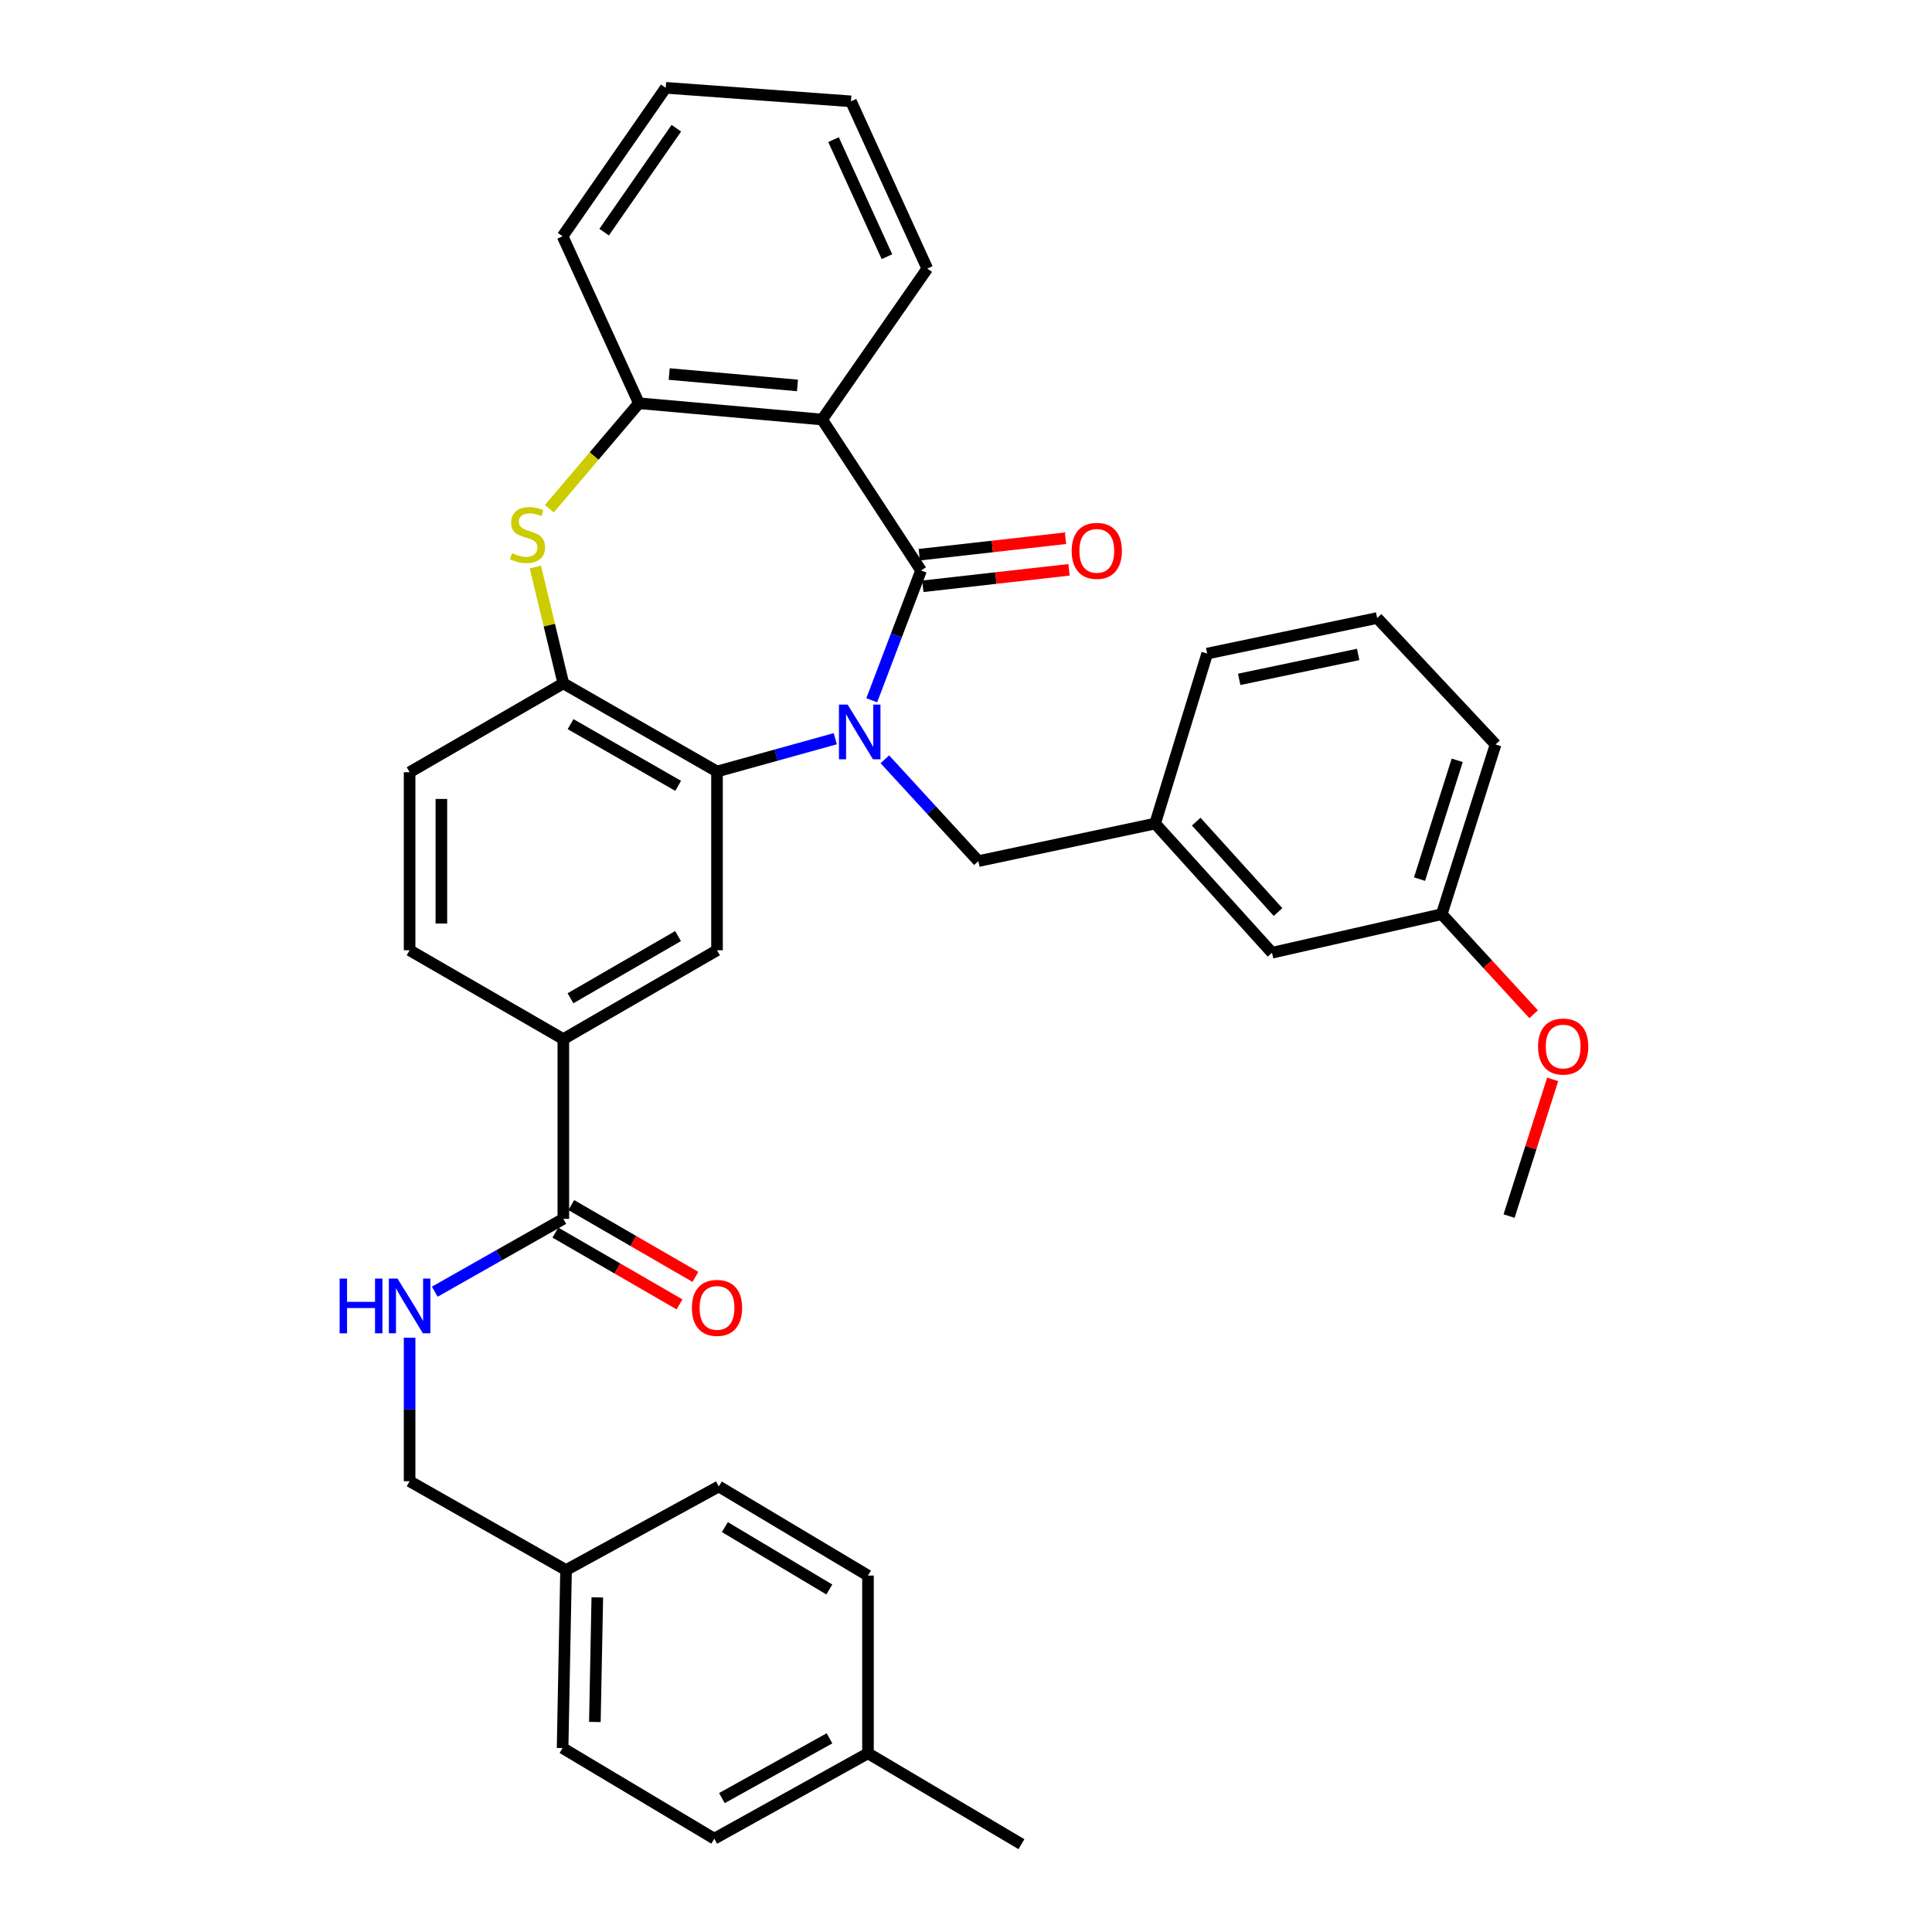 <?xml version='1.0' encoding='iso-8859-1'?>
<svg version='1.1' baseProfile='full'
              xmlns='http://www.w3.org/2000/svg'
                      xmlns:rdkit='http://www.rdkit.org/xml'
                      xmlns:xlink='http://www.w3.org/1999/xlink'
                  xml:space='preserve'
width='1000px' height='1000px' viewBox='0 0 1000 1000'>
<!-- END OF HEADER -->
<rect style='opacity:1.0;fill:#FFFFFF;stroke:none' width='1000' height='1000' x='0' y='0'> </rect>
<path class='bond-0' d='M 451.215,362.455 L 463.974,328.869' style='fill:none;fill-rule:evenodd;stroke:#0000FF;stroke-width:6px;stroke-linecap:butt;stroke-linejoin:miter;stroke-opacity:1' />
<path class='bond-0' d='M 463.974,328.869 L 476.734,295.284' style='fill:none;fill-rule:evenodd;stroke:#000000;stroke-width:6px;stroke-linecap:butt;stroke-linejoin:miter;stroke-opacity:1' />
<path class='bond-1' d='M 432.33,382.359 L 401.727,390.846' style='fill:none;fill-rule:evenodd;stroke:#0000FF;stroke-width:6px;stroke-linecap:butt;stroke-linejoin:miter;stroke-opacity:1' />
<path class='bond-1' d='M 401.727,390.846 L 371.123,399.332' style='fill:none;fill-rule:evenodd;stroke:#000000;stroke-width:6px;stroke-linecap:butt;stroke-linejoin:miter;stroke-opacity:1' />
<path class='bond-9' d='M 457.996,393.01 L 482.202,419.358' style='fill:none;fill-rule:evenodd;stroke:#0000FF;stroke-width:6px;stroke-linecap:butt;stroke-linejoin:miter;stroke-opacity:1' />
<path class='bond-9' d='M 482.202,419.358 L 506.407,445.706' style='fill:none;fill-rule:evenodd;stroke:#000000;stroke-width:6px;stroke-linecap:butt;stroke-linejoin:miter;stroke-opacity:1' />
<path class='bond-2' d='M 476.734,295.284 L 425.536,217.145' style='fill:none;fill-rule:evenodd;stroke:#000000;stroke-width:6px;stroke-linecap:butt;stroke-linejoin:miter;stroke-opacity:1' />
<path class='bond-11' d='M 477.653,303.454 L 515.492,299.194' style='fill:none;fill-rule:evenodd;stroke:#000000;stroke-width:6px;stroke-linecap:butt;stroke-linejoin:miter;stroke-opacity:1' />
<path class='bond-11' d='M 515.492,299.194 L 553.331,294.934' style='fill:none;fill-rule:evenodd;stroke:#FF0000;stroke-width:6px;stroke-linecap:butt;stroke-linejoin:miter;stroke-opacity:1' />
<path class='bond-11' d='M 475.814,287.113 L 513.652,282.853' style='fill:none;fill-rule:evenodd;stroke:#000000;stroke-width:6px;stroke-linecap:butt;stroke-linejoin:miter;stroke-opacity:1' />
<path class='bond-11' d='M 513.652,282.853 L 551.491,278.593' style='fill:none;fill-rule:evenodd;stroke:#FF0000;stroke-width:6px;stroke-linecap:butt;stroke-linejoin:miter;stroke-opacity:1' />
<path class='bond-4' d='M 371.123,399.332 L 291.577,353.708' style='fill:none;fill-rule:evenodd;stroke:#000000;stroke-width:6px;stroke-linecap:butt;stroke-linejoin:miter;stroke-opacity:1' />
<path class='bond-4' d='M 351.009,406.753 L 295.327,374.816' style='fill:none;fill-rule:evenodd;stroke:#000000;stroke-width:6px;stroke-linecap:butt;stroke-linejoin:miter;stroke-opacity:1' />
<path class='bond-6' d='M 371.123,399.332 L 371.123,491.851' style='fill:none;fill-rule:evenodd;stroke:#000000;stroke-width:6px;stroke-linecap:butt;stroke-linejoin:miter;stroke-opacity:1' />
<path class='bond-5' d='M 425.536,217.145 L 330.697,208.721' style='fill:none;fill-rule:evenodd;stroke:#000000;stroke-width:6px;stroke-linecap:butt;stroke-linejoin:miter;stroke-opacity:1' />
<path class='bond-5' d='M 412.765,199.501 L 346.378,193.605' style='fill:none;fill-rule:evenodd;stroke:#000000;stroke-width:6px;stroke-linecap:butt;stroke-linejoin:miter;stroke-opacity:1' />
<path class='bond-19' d='M 425.536,217.145 L 479.968,139.015' style='fill:none;fill-rule:evenodd;stroke:#000000;stroke-width:6px;stroke-linecap:butt;stroke-linejoin:miter;stroke-opacity:1' />
<path class='bond-3' d='M 277.095,293.481 L 284.336,323.594' style='fill:none;fill-rule:evenodd;stroke:#CCCC00;stroke-width:6px;stroke-linecap:butt;stroke-linejoin:miter;stroke-opacity:1' />
<path class='bond-3' d='M 284.336,323.594 L 291.577,353.708' style='fill:none;fill-rule:evenodd;stroke:#000000;stroke-width:6px;stroke-linecap:butt;stroke-linejoin:miter;stroke-opacity:1' />
<path class='bond-35' d='M 284.347,263.304 L 307.522,236.013' style='fill:none;fill-rule:evenodd;stroke:#CCCC00;stroke-width:6px;stroke-linecap:butt;stroke-linejoin:miter;stroke-opacity:1' />
<path class='bond-35' d='M 307.522,236.013 L 330.697,208.721' style='fill:none;fill-rule:evenodd;stroke:#000000;stroke-width:6px;stroke-linecap:butt;stroke-linejoin:miter;stroke-opacity:1' />
<path class='bond-12' d='M 291.577,353.708 L 212.013,399.716' style='fill:none;fill-rule:evenodd;stroke:#000000;stroke-width:6px;stroke-linecap:butt;stroke-linejoin:miter;stroke-opacity:1' />
<path class='bond-26' d='M 330.697,208.721 L 291.193,122.296' style='fill:none;fill-rule:evenodd;stroke:#000000;stroke-width:6px;stroke-linecap:butt;stroke-linejoin:miter;stroke-opacity:1' />
<path class='bond-8' d='M 371.123,491.851 L 291.577,537.841' style='fill:none;fill-rule:evenodd;stroke:#000000;stroke-width:6px;stroke-linecap:butt;stroke-linejoin:miter;stroke-opacity:1' />
<path class='bond-8' d='M 350.96,484.513 L 295.278,516.706' style='fill:none;fill-rule:evenodd;stroke:#000000;stroke-width:6px;stroke-linecap:butt;stroke-linejoin:miter;stroke-opacity:1' />
<path class='bond-7' d='M 291.577,630.871 L 291.577,537.841' style='fill:none;fill-rule:evenodd;stroke:#000000;stroke-width:6px;stroke-linecap:butt;stroke-linejoin:miter;stroke-opacity:1' />
<path class='bond-10' d='M 291.577,630.871 L 258.308,649.723' style='fill:none;fill-rule:evenodd;stroke:#000000;stroke-width:6px;stroke-linecap:butt;stroke-linejoin:miter;stroke-opacity:1' />
<path class='bond-10' d='M 258.308,649.723 L 225.039,668.575' style='fill:none;fill-rule:evenodd;stroke:#0000FF;stroke-width:6px;stroke-linecap:butt;stroke-linejoin:miter;stroke-opacity:1' />
<path class='bond-13' d='M 287.461,637.989 L 319.585,656.569' style='fill:none;fill-rule:evenodd;stroke:#000000;stroke-width:6px;stroke-linecap:butt;stroke-linejoin:miter;stroke-opacity:1' />
<path class='bond-13' d='M 319.585,656.569 L 351.709,675.149' style='fill:none;fill-rule:evenodd;stroke:#FF0000;stroke-width:6px;stroke-linecap:butt;stroke-linejoin:miter;stroke-opacity:1' />
<path class='bond-13' d='M 295.694,623.754 L 327.818,642.334' style='fill:none;fill-rule:evenodd;stroke:#000000;stroke-width:6px;stroke-linecap:butt;stroke-linejoin:miter;stroke-opacity:1' />
<path class='bond-13' d='M 327.818,642.334 L 359.942,660.914' style='fill:none;fill-rule:evenodd;stroke:#FF0000;stroke-width:6px;stroke-linecap:butt;stroke-linejoin:miter;stroke-opacity:1' />
<path class='bond-14' d='M 291.577,537.841 L 212.013,491.851' style='fill:none;fill-rule:evenodd;stroke:#000000;stroke-width:6px;stroke-linecap:butt;stroke-linejoin:miter;stroke-opacity:1' />
<path class='bond-15' d='M 506.407,445.706 L 597.902,426.274' style='fill:none;fill-rule:evenodd;stroke:#000000;stroke-width:6px;stroke-linecap:butt;stroke-linejoin:miter;stroke-opacity:1' />
<path class='bond-16' d='M 212.013,692.385 L 212.013,729.53' style='fill:none;fill-rule:evenodd;stroke:#0000FF;stroke-width:6px;stroke-linecap:butt;stroke-linejoin:miter;stroke-opacity:1' />
<path class='bond-16' d='M 212.013,729.53 L 212.013,766.676' style='fill:none;fill-rule:evenodd;stroke:#000000;stroke-width:6px;stroke-linecap:butt;stroke-linejoin:miter;stroke-opacity:1' />
<path class='bond-36' d='M 212.013,399.716 L 212.013,491.851' style='fill:none;fill-rule:evenodd;stroke:#000000;stroke-width:6px;stroke-linecap:butt;stroke-linejoin:miter;stroke-opacity:1' />
<path class='bond-36' d='M 228.458,413.536 L 228.458,478.031' style='fill:none;fill-rule:evenodd;stroke:#000000;stroke-width:6px;stroke-linecap:butt;stroke-linejoin:miter;stroke-opacity:1' />
<path class='bond-17' d='M 597.902,426.274 L 658.382,493.139' style='fill:none;fill-rule:evenodd;stroke:#000000;stroke-width:6px;stroke-linecap:butt;stroke-linejoin:miter;stroke-opacity:1' />
<path class='bond-17' d='M 619.17,425.272 L 661.506,472.078' style='fill:none;fill-rule:evenodd;stroke:#000000;stroke-width:6px;stroke-linecap:butt;stroke-linejoin:miter;stroke-opacity:1' />
<path class='bond-29' d='M 597.902,426.274 L 624.835,338.295' style='fill:none;fill-rule:evenodd;stroke:#000000;stroke-width:6px;stroke-linecap:butt;stroke-linejoin:miter;stroke-opacity:1' />
<path class='bond-18' d='M 212.013,766.676 L 292.993,812.656' style='fill:none;fill-rule:evenodd;stroke:#000000;stroke-width:6px;stroke-linecap:butt;stroke-linejoin:miter;stroke-opacity:1' />
<path class='bond-20' d='M 658.382,493.139 L 746.241,473.177' style='fill:none;fill-rule:evenodd;stroke:#000000;stroke-width:6px;stroke-linecap:butt;stroke-linejoin:miter;stroke-opacity:1' />
<path class='bond-22' d='M 292.993,812.656 L 372.046,769.389' style='fill:none;fill-rule:evenodd;stroke:#000000;stroke-width:6px;stroke-linecap:butt;stroke-linejoin:miter;stroke-opacity:1' />
<path class='bond-23' d='M 292.993,812.656 L 291.193,904.792' style='fill:none;fill-rule:evenodd;stroke:#000000;stroke-width:6px;stroke-linecap:butt;stroke-linejoin:miter;stroke-opacity:1' />
<path class='bond-23' d='M 309.165,826.798 L 307.905,891.292' style='fill:none;fill-rule:evenodd;stroke:#000000;stroke-width:6px;stroke-linecap:butt;stroke-linejoin:miter;stroke-opacity:1' />
<path class='bond-33' d='M 479.968,139.015 L 440.464,52.453' style='fill:none;fill-rule:evenodd;stroke:#000000;stroke-width:6px;stroke-linecap:butt;stroke-linejoin:miter;stroke-opacity:1' />
<path class='bond-33' d='M 459.082,132.858 L 431.429,72.264' style='fill:none;fill-rule:evenodd;stroke:#000000;stroke-width:6px;stroke-linecap:butt;stroke-linejoin:miter;stroke-opacity:1' />
<path class='bond-27' d='M 746.241,473.177 L 770.025,499.069' style='fill:none;fill-rule:evenodd;stroke:#000000;stroke-width:6px;stroke-linecap:butt;stroke-linejoin:miter;stroke-opacity:1' />
<path class='bond-27' d='M 770.025,499.069 L 793.809,524.962' style='fill:none;fill-rule:evenodd;stroke:#FF0000;stroke-width:6px;stroke-linecap:butt;stroke-linejoin:miter;stroke-opacity:1' />
<path class='bond-37' d='M 746.241,473.177 L 774.106,385.336' style='fill:none;fill-rule:evenodd;stroke:#000000;stroke-width:6px;stroke-linecap:butt;stroke-linejoin:miter;stroke-opacity:1' />
<path class='bond-37' d='M 734.746,455.029 L 754.251,393.54' style='fill:none;fill-rule:evenodd;stroke:#000000;stroke-width:6px;stroke-linecap:butt;stroke-linejoin:miter;stroke-opacity:1' />
<path class='bond-21' d='M 449.262,907.505 L 369.716,951.695' style='fill:none;fill-rule:evenodd;stroke:#000000;stroke-width:6px;stroke-linecap:butt;stroke-linejoin:miter;stroke-opacity:1' />
<path class='bond-21' d='M 429.344,899.758 L 373.662,930.691' style='fill:none;fill-rule:evenodd;stroke:#000000;stroke-width:6px;stroke-linecap:butt;stroke-linejoin:miter;stroke-opacity:1' />
<path class='bond-31' d='M 449.262,907.505 L 528.698,954.545' style='fill:none;fill-rule:evenodd;stroke:#000000;stroke-width:6px;stroke-linecap:butt;stroke-linejoin:miter;stroke-opacity:1' />
<path class='bond-39' d='M 449.262,907.505 L 449.262,815.516' style='fill:none;fill-rule:evenodd;stroke:#000000;stroke-width:6px;stroke-linecap:butt;stroke-linejoin:miter;stroke-opacity:1' />
<path class='bond-24' d='M 372.046,769.389 L 449.262,815.516' style='fill:none;fill-rule:evenodd;stroke:#000000;stroke-width:6px;stroke-linecap:butt;stroke-linejoin:miter;stroke-opacity:1' />
<path class='bond-24' d='M 375.195,790.425 L 429.246,822.714' style='fill:none;fill-rule:evenodd;stroke:#000000;stroke-width:6px;stroke-linecap:butt;stroke-linejoin:miter;stroke-opacity:1' />
<path class='bond-25' d='M 291.193,904.792 L 369.716,951.695' style='fill:none;fill-rule:evenodd;stroke:#000000;stroke-width:6px;stroke-linecap:butt;stroke-linejoin:miter;stroke-opacity:1' />
<path class='bond-38' d='M 291.193,122.296 L 344.574,45.455' style='fill:none;fill-rule:evenodd;stroke:#000000;stroke-width:6px;stroke-linecap:butt;stroke-linejoin:miter;stroke-opacity:1' />
<path class='bond-38' d='M 312.706,120.152 L 350.073,66.363' style='fill:none;fill-rule:evenodd;stroke:#000000;stroke-width:6px;stroke-linecap:butt;stroke-linejoin:miter;stroke-opacity:1' />
<path class='bond-32' d='M 803.656,558.67 L 792.375,594.058' style='fill:none;fill-rule:evenodd;stroke:#FF0000;stroke-width:6px;stroke-linecap:butt;stroke-linejoin:miter;stroke-opacity:1' />
<path class='bond-32' d='M 792.375,594.058 L 781.095,629.446' style='fill:none;fill-rule:evenodd;stroke:#000000;stroke-width:6px;stroke-linecap:butt;stroke-linejoin:miter;stroke-opacity:1' />
<path class='bond-28' d='M 712.813,319.887 L 624.835,338.295' style='fill:none;fill-rule:evenodd;stroke:#000000;stroke-width:6px;stroke-linecap:butt;stroke-linejoin:miter;stroke-opacity:1' />
<path class='bond-28' d='M 702.984,338.744 L 641.4,351.63' style='fill:none;fill-rule:evenodd;stroke:#000000;stroke-width:6px;stroke-linecap:butt;stroke-linejoin:miter;stroke-opacity:1' />
<path class='bond-30' d='M 712.813,319.887 L 774.106,385.336' style='fill:none;fill-rule:evenodd;stroke:#000000;stroke-width:6px;stroke-linecap:butt;stroke-linejoin:miter;stroke-opacity:1' />
<path class='bond-34' d='M 440.464,52.453 L 344.574,45.455' style='fill:none;fill-rule:evenodd;stroke:#000000;stroke-width:6px;stroke-linecap:butt;stroke-linejoin:miter;stroke-opacity:1' />
<path  class='atom-0' d='M 438.726 364.689
L 448.006 379.689
Q 448.926 381.169, 450.406 383.849
Q 451.886 386.529, 451.966 386.689
L 451.966 364.689
L 455.726 364.689
L 455.726 393.009
L 451.846 393.009
L 441.886 376.609
Q 440.726 374.689, 439.486 372.489
Q 438.286 370.289, 437.926 369.609
L 437.926 393.009
L 434.246 393.009
L 434.246 364.689
L 438.726 364.689
' fill='#0000FF'/>
<path  class='atom-4' d='M 265.041 286.339
Q 265.361 286.459, 266.681 287.019
Q 268.001 287.579, 269.441 287.939
Q 270.921 288.259, 272.361 288.259
Q 275.041 288.259, 276.601 286.979
Q 278.161 285.659, 278.161 283.379
Q 278.161 281.819, 277.361 280.859
Q 276.601 279.899, 275.401 279.379
Q 274.201 278.859, 272.201 278.259
Q 269.681 277.499, 268.161 276.779
Q 266.681 276.059, 265.601 274.539
Q 264.561 273.019, 264.561 270.459
Q 264.561 266.899, 266.961 264.699
Q 269.401 262.499, 274.201 262.499
Q 277.481 262.499, 281.201 264.059
L 280.281 267.139
Q 276.881 265.739, 274.321 265.739
Q 271.561 265.739, 270.041 266.899
Q 268.521 268.019, 268.561 269.979
Q 268.561 271.499, 269.321 272.419
Q 270.121 273.339, 271.241 273.859
Q 272.401 274.379, 274.321 274.979
Q 276.881 275.779, 278.401 276.579
Q 279.921 277.379, 281.001 279.019
Q 282.121 280.619, 282.121 283.379
Q 282.121 287.299, 279.481 289.419
Q 276.881 291.499, 272.521 291.499
Q 270.001 291.499, 268.081 290.939
Q 266.201 290.419, 263.961 289.499
L 265.041 286.339
' fill='#CCCC00'/>
<path  class='atom-11' d='M 175.793 661.797
L 179.633 661.797
L 179.633 673.837
L 194.113 673.837
L 194.113 661.797
L 197.953 661.797
L 197.953 690.117
L 194.113 690.117
L 194.113 677.037
L 179.633 677.037
L 179.633 690.117
L 175.793 690.117
L 175.793 661.797
' fill='#0000FF'/>
<path  class='atom-11' d='M 205.753 661.797
L 215.033 676.797
Q 215.953 678.277, 217.433 680.957
Q 218.913 683.637, 218.993 683.797
L 218.993 661.797
L 222.753 661.797
L 222.753 690.117
L 218.873 690.117
L 208.913 673.717
Q 207.753 671.797, 206.513 669.597
Q 205.313 667.397, 204.953 666.717
L 204.953 690.117
L 201.273 690.117
L 201.273 661.797
L 205.753 661.797
' fill='#0000FF'/>
<path  class='atom-12' d='M 554.699 285.122
Q 554.699 278.322, 558.059 274.522
Q 561.419 270.722, 567.699 270.722
Q 573.979 270.722, 577.339 274.522
Q 580.699 278.322, 580.699 285.122
Q 580.699 292.002, 577.299 295.922
Q 573.899 299.802, 567.699 299.802
Q 561.459 299.802, 558.059 295.922
Q 554.699 292.042, 554.699 285.122
M 567.699 296.602
Q 572.019 296.602, 574.339 293.722
Q 576.699 290.802, 576.699 285.122
Q 576.699 279.562, 574.339 276.762
Q 572.019 273.922, 567.699 273.922
Q 563.379 273.922, 561.019 276.722
Q 558.699 279.522, 558.699 285.122
Q 558.699 290.842, 561.019 293.722
Q 563.379 296.602, 567.699 296.602
' fill='#FF0000'/>
<path  class='atom-14' d='M 358.123 676.959
Q 358.123 670.159, 361.483 666.359
Q 364.843 662.559, 371.123 662.559
Q 377.403 662.559, 380.763 666.359
Q 384.123 670.159, 384.123 676.959
Q 384.123 683.839, 380.723 687.759
Q 377.323 691.639, 371.123 691.639
Q 364.883 691.639, 361.483 687.759
Q 358.123 683.879, 358.123 676.959
M 371.123 688.439
Q 375.443 688.439, 377.763 685.559
Q 380.123 682.639, 380.123 676.959
Q 380.123 671.399, 377.763 668.599
Q 375.443 665.759, 371.123 665.759
Q 366.803 665.759, 364.443 668.559
Q 362.123 671.359, 362.123 676.959
Q 362.123 682.679, 364.443 685.559
Q 366.803 688.439, 371.123 688.439
' fill='#FF0000'/>
<path  class='atom-28' d='M 796.096 541.685
Q 796.096 534.885, 799.456 531.085
Q 802.816 527.285, 809.096 527.285
Q 815.376 527.285, 818.736 531.085
Q 822.096 534.885, 822.096 541.685
Q 822.096 548.565, 818.696 552.485
Q 815.296 556.365, 809.096 556.365
Q 802.856 556.365, 799.456 552.485
Q 796.096 548.605, 796.096 541.685
M 809.096 553.165
Q 813.416 553.165, 815.736 550.285
Q 818.096 547.365, 818.096 541.685
Q 818.096 536.125, 815.736 533.325
Q 813.416 530.485, 809.096 530.485
Q 804.776 530.485, 802.416 533.285
Q 800.096 536.085, 800.096 541.685
Q 800.096 547.405, 802.416 550.285
Q 804.776 553.165, 809.096 553.165
' fill='#FF0000'/>
</svg>
